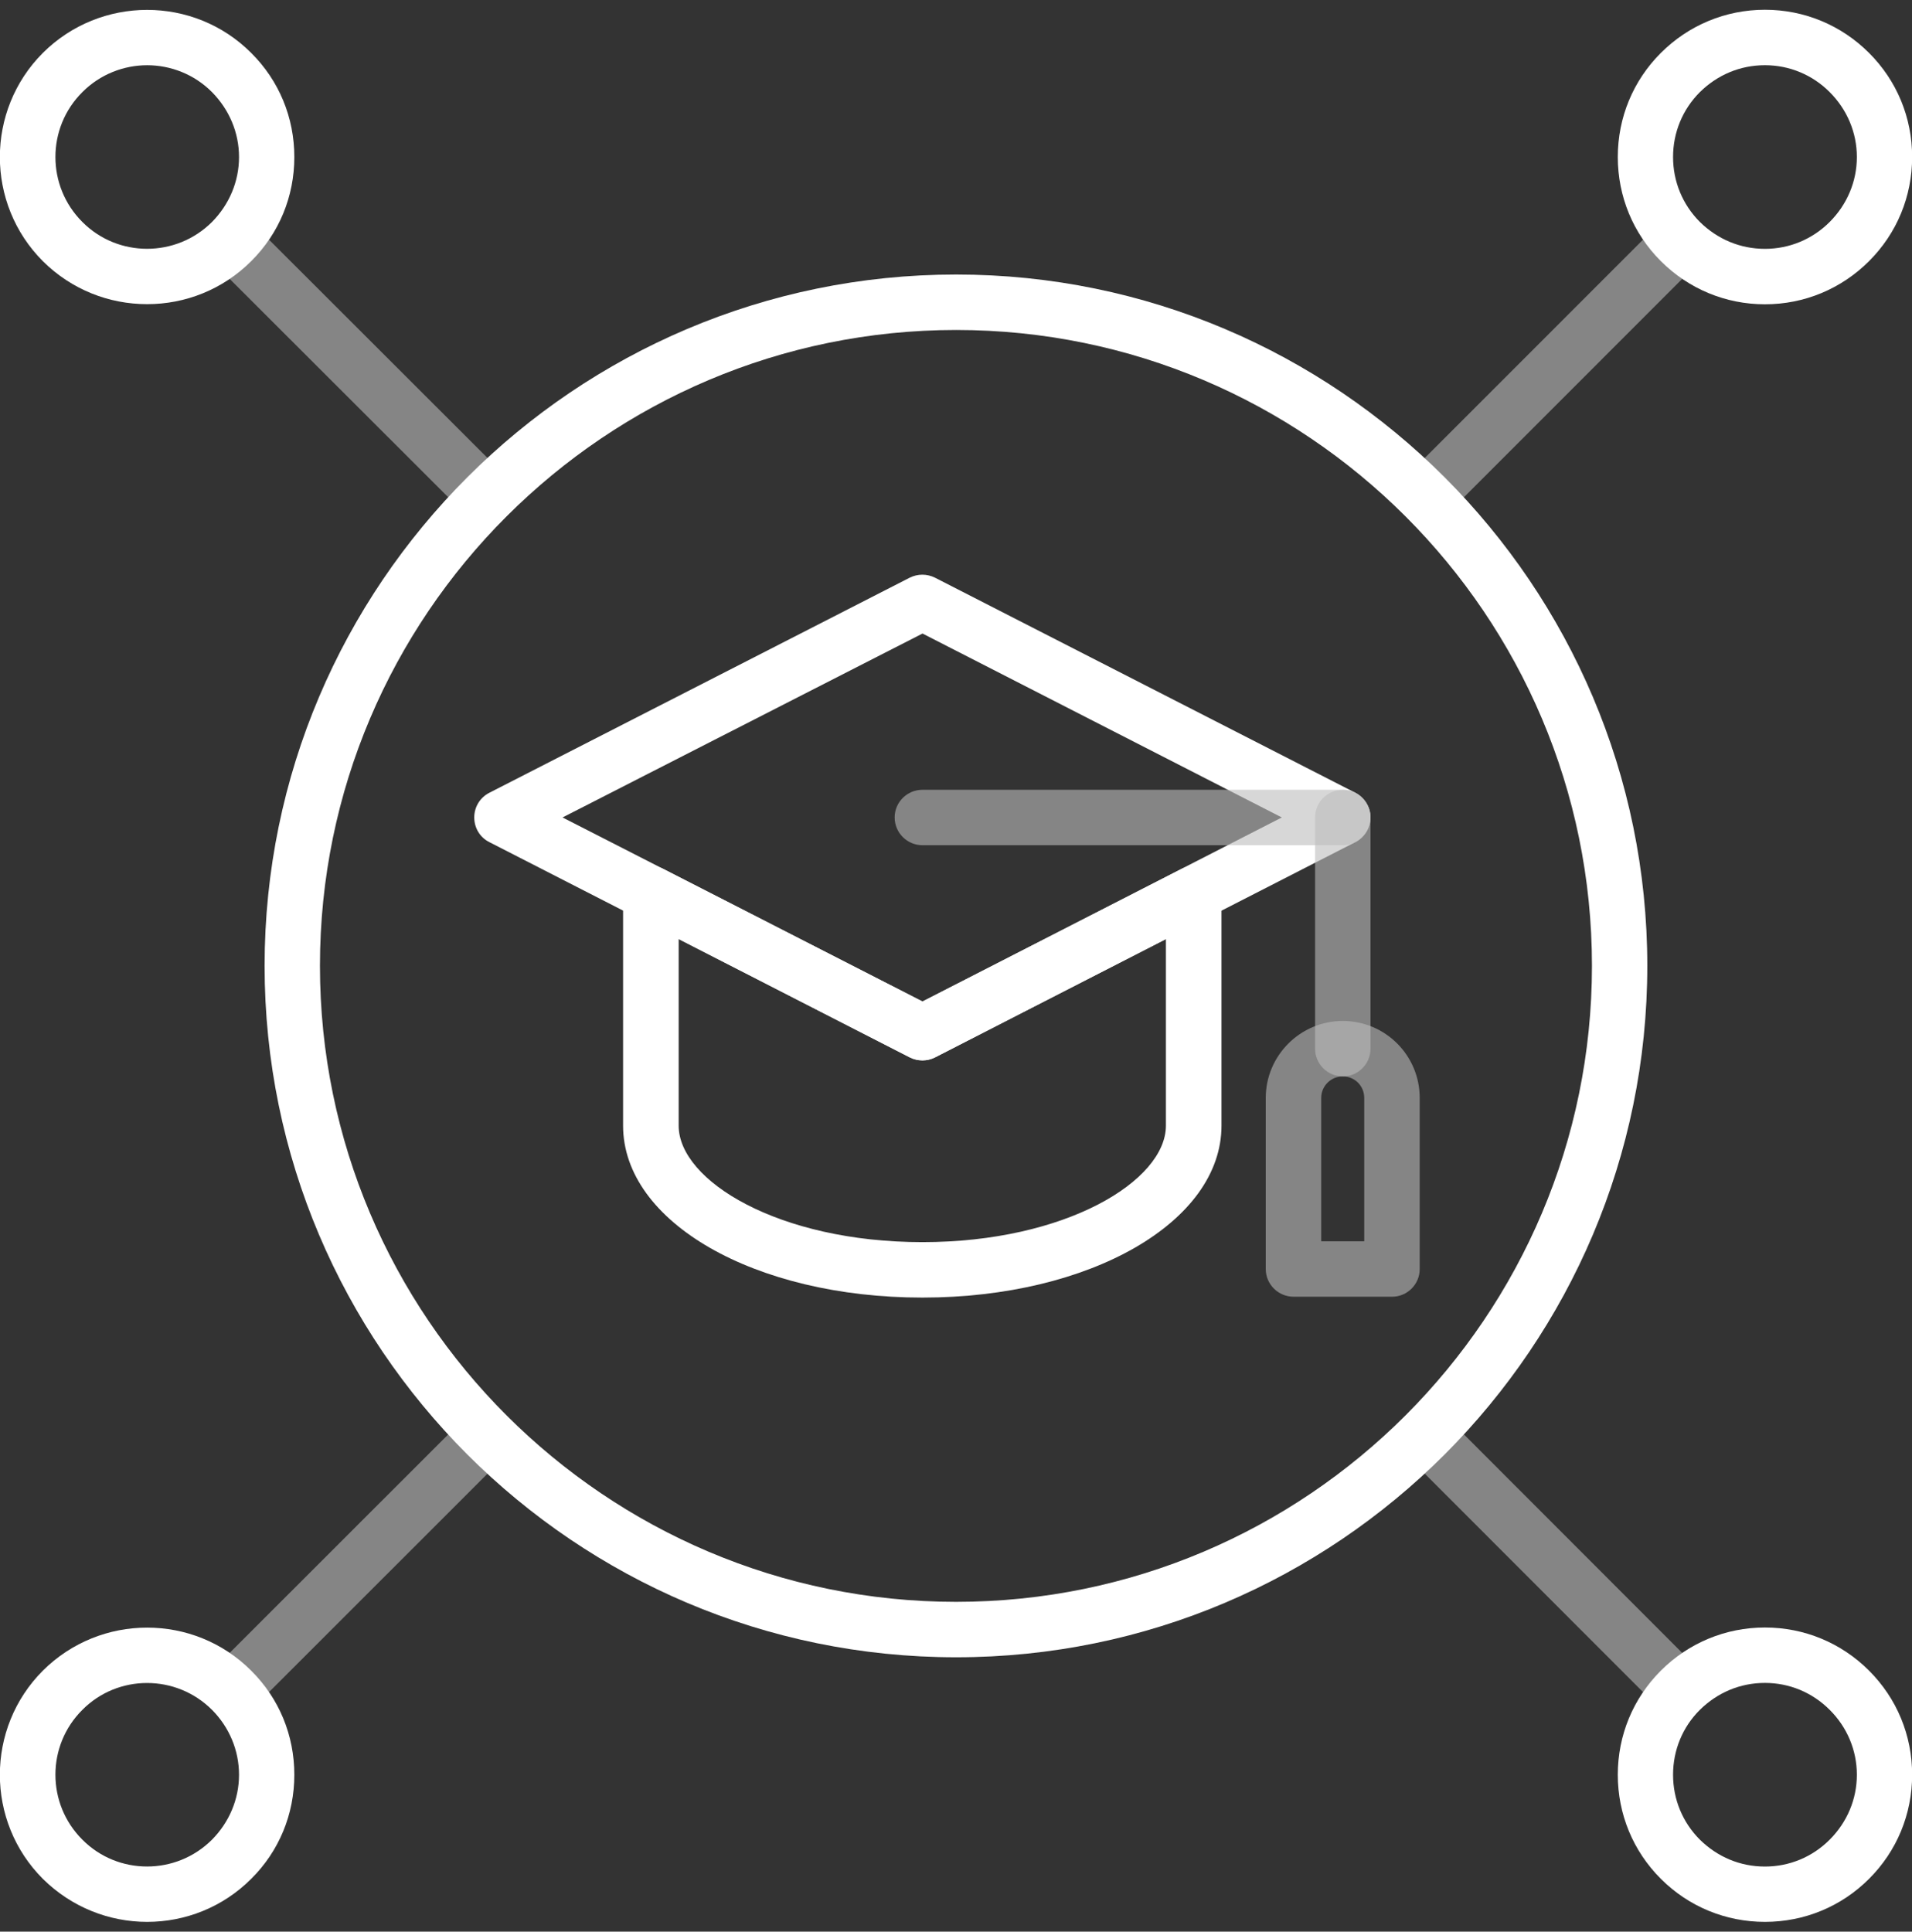 <svg width="98" height="99" viewBox="0 0 98 99" fill="none" xmlns="http://www.w3.org/2000/svg">
<rect x="0" y="0" width="98" height="99" fill="#333333" stroke="none"/>
<path d="M28.834 41.896L47.284 51.329L65.7 41.896L47.284 32.47L28.834 41.896ZM47.284 54.345C47.061 54.345 46.837 54.295 46.63 54.193L25.082 43.161C24.6 42.922 24.308 42.431 24.308 41.896C24.308 41.361 24.6 40.877 25.082 40.631L46.63 29.606C47.043 29.404 47.508 29.404 47.921 29.606L69.469 40.631C69.934 40.877 70.244 41.361 70.244 41.896C70.244 42.431 69.934 42.915 69.469 43.161L47.921 54.193C47.715 54.295 47.508 54.345 47.284 54.345Z" fill="white"/>
<path d="M34.785 48.127V57.691C34.785 60.518 39.917 63.662 47.28 63.662C54.627 63.662 59.759 60.518 59.759 57.691V48.127L47.933 54.193C47.521 54.402 47.04 54.402 46.628 54.193L34.785 48.127ZM47.28 66.504C38.681 66.504 31.936 62.636 31.936 57.691V45.806C31.936 45.315 32.21 44.852 32.622 44.6C33.051 44.339 33.583 44.316 34.013 44.541L47.28 51.33L60.548 44.541C60.977 44.316 61.51 44.339 61.921 44.6C62.35 44.852 62.608 45.315 62.608 45.806V57.691C62.608 62.636 55.862 66.504 47.28 66.504Z" fill="white"/>
<path d="M68.834 55.167C68.042 55.167 67.405 54.532 67.405 53.744V41.894C67.405 41.114 68.042 40.478 68.834 40.478C69.608 40.478 70.245 41.114 70.245 41.894V53.744C70.245 54.532 69.608 55.167 68.834 55.167Z" fill="#BDBDBD" fill-opacity="0.6"/>
<path d="M68.833 43.319H47.285C46.493 43.319 45.856 42.682 45.856 41.894C45.856 41.115 46.493 40.478 47.285 40.478H68.833C69.608 40.478 70.245 41.115 70.245 41.894C70.245 42.682 69.608 43.319 68.833 43.319Z" fill="#BDBDBD" fill-opacity="0.6"/>
<path d="M67.719 63.619H69.924V56.267C69.924 55.659 69.442 55.168 68.822 55.168C68.219 55.168 67.719 55.659 67.719 56.267V63.619ZM71.354 66.46H66.307C65.514 66.46 64.877 65.824 64.877 65.042V56.267C64.877 54.098 66.651 52.327 68.822 52.327C71.01 52.327 72.767 54.098 72.767 56.267V65.042C72.767 65.824 72.129 66.46 71.354 66.46Z" fill="#BDBDBD" fill-opacity="0.6"/>
<path d="M24.945 26.873C24.572 26.873 24.216 26.736 23.945 26.455L11.323 13.846C10.78 13.29 10.78 12.394 11.323 11.836C11.882 11.281 12.797 11.281 13.339 11.836L25.961 24.444C26.503 25.001 26.503 25.904 25.961 26.455C25.673 26.736 25.317 26.873 24.945 26.873Z" fill="#BDBDBD" fill-opacity="0.6"/>
<path d="M7.544 3.343C6.346 3.343 5.131 3.806 4.22 4.723C2.381 6.552 2.381 9.539 4.22 11.375C6.042 13.21 9.029 13.21 10.868 11.375C11.745 10.485 12.251 9.308 12.251 8.049C12.251 6.79 11.745 5.613 10.868 4.723C9.957 3.806 8.742 3.343 7.544 3.343ZM7.544 15.589C5.603 15.589 3.68 14.859 2.195 13.384C-0.741 10.442 -0.741 5.656 2.195 2.714C5.148 -0.229 9.94 -0.229 12.876 2.714C14.31 4.138 15.086 6.033 15.086 8.049C15.086 10.065 14.31 11.96 12.876 13.384C11.408 14.852 9.484 15.589 7.544 15.589Z" fill="white"/>
<path d="M12.339 87.583C11.966 87.583 11.611 87.446 11.323 87.172C10.78 86.614 10.78 85.718 11.323 85.162L23.945 72.547C24.487 71.998 25.402 71.998 25.961 72.547C26.503 73.104 26.503 74.007 25.961 74.556L13.339 87.172C13.068 87.446 12.695 87.583 12.339 87.583Z" fill="#BDBDBD" fill-opacity="0.6"/>
<path d="M4.22 87.635C2.381 89.465 2.381 92.449 4.22 94.285C6.042 96.122 9.029 96.122 10.868 94.285C11.745 93.396 12.251 92.218 12.251 90.961C12.251 89.702 11.745 88.516 10.868 87.635C9.029 85.798 6.042 85.798 4.22 87.635ZM7.544 98.5C5.603 98.5 3.68 97.762 2.195 96.294C-0.741 93.354 -0.741 88.567 2.195 85.626C5.148 82.683 9.94 82.683 12.876 85.626C14.31 87.05 15.086 88.943 15.086 90.961C15.086 92.977 14.31 94.871 12.876 96.294C11.408 97.762 9.484 98.5 7.544 98.5Z" fill="white"/>
<path d="M85.666 87.584C85.302 87.584 84.939 87.447 84.662 87.171L72.056 74.557C71.485 74.008 71.485 73.105 72.056 72.547C72.611 71.998 73.511 71.998 74.065 72.547L86.67 85.163C87.225 85.719 87.225 86.616 86.67 87.171C86.393 87.447 86.03 87.584 85.666 87.584Z" fill="#BDBDBD" fill-opacity="0.6"/>
<path d="M90.463 86.253C89.195 86.253 88.03 86.745 87.126 87.635C86.24 88.516 85.753 89.701 85.753 90.96C85.753 92.218 86.24 93.397 87.126 94.285C88.03 95.175 89.195 95.665 90.463 95.665C91.715 95.665 92.897 95.175 93.783 94.285C94.67 93.397 95.174 92.218 95.174 90.96C95.174 89.701 94.67 88.516 93.783 87.635C92.897 86.745 91.715 86.253 90.463 86.253ZM90.463 98.5C88.447 98.5 86.553 97.719 85.127 96.294C83.702 94.871 82.92 92.976 82.92 90.96C82.92 88.942 83.702 87.049 85.127 85.624C86.553 84.2 88.447 83.413 90.463 83.413C92.48 83.413 94.374 84.2 95.799 85.624C97.225 87.049 98.007 88.942 98.007 90.96C98.007 92.976 97.225 94.871 95.799 96.294C94.374 97.719 92.48 98.5 90.463 98.5Z" fill="white"/>
<path d="M73.061 26.872C72.68 26.872 72.334 26.735 72.056 26.453C71.485 25.904 71.485 25 72.056 24.443L84.662 11.836C85.216 11.28 86.116 11.28 86.67 11.836C87.225 12.392 87.225 13.289 86.67 13.846L74.065 26.453C73.771 26.735 73.424 26.872 73.061 26.872Z" fill="#BDBDBD" fill-opacity="0.6"/>
<path d="M90.463 3.342C89.195 3.342 88.03 3.834 87.126 4.722C86.24 5.612 85.753 6.79 85.753 8.047C85.753 9.305 86.24 10.484 87.126 11.374C88.03 12.262 89.195 12.754 90.463 12.754C91.715 12.754 92.897 12.262 93.783 11.374C94.67 10.484 95.174 9.305 95.174 8.047C95.174 6.79 94.67 5.612 93.783 4.722C92.897 3.834 91.715 3.342 90.463 3.342ZM90.463 15.596C88.447 15.596 86.553 14.807 85.127 13.383C83.702 11.96 82.92 10.065 82.92 8.047C82.92 6.031 83.702 4.136 85.127 2.713C86.553 1.289 88.447 0.5 90.463 0.5C92.48 0.5 94.374 1.289 95.799 2.713C97.225 4.136 98.007 6.031 98.007 8.047C98.007 10.065 97.225 11.96 95.799 13.383C94.374 14.807 92.48 15.596 90.463 15.596Z" fill="white"/>
<path d="M49.006 16.912C31.034 16.912 16.399 31.529 16.399 49.5C16.399 67.48 31.034 82.098 49.006 82.098C66.979 82.098 81.596 67.48 81.596 49.5C81.596 31.529 66.979 16.912 49.006 16.912ZM49.006 84.939C29.459 84.939 13.562 69.042 13.562 49.5C13.562 29.967 29.459 14.07 49.006 14.07C68.536 14.07 84.433 29.967 84.433 49.5C84.433 69.042 68.536 84.939 49.006 84.939Z" fill="white"/>
</svg>
